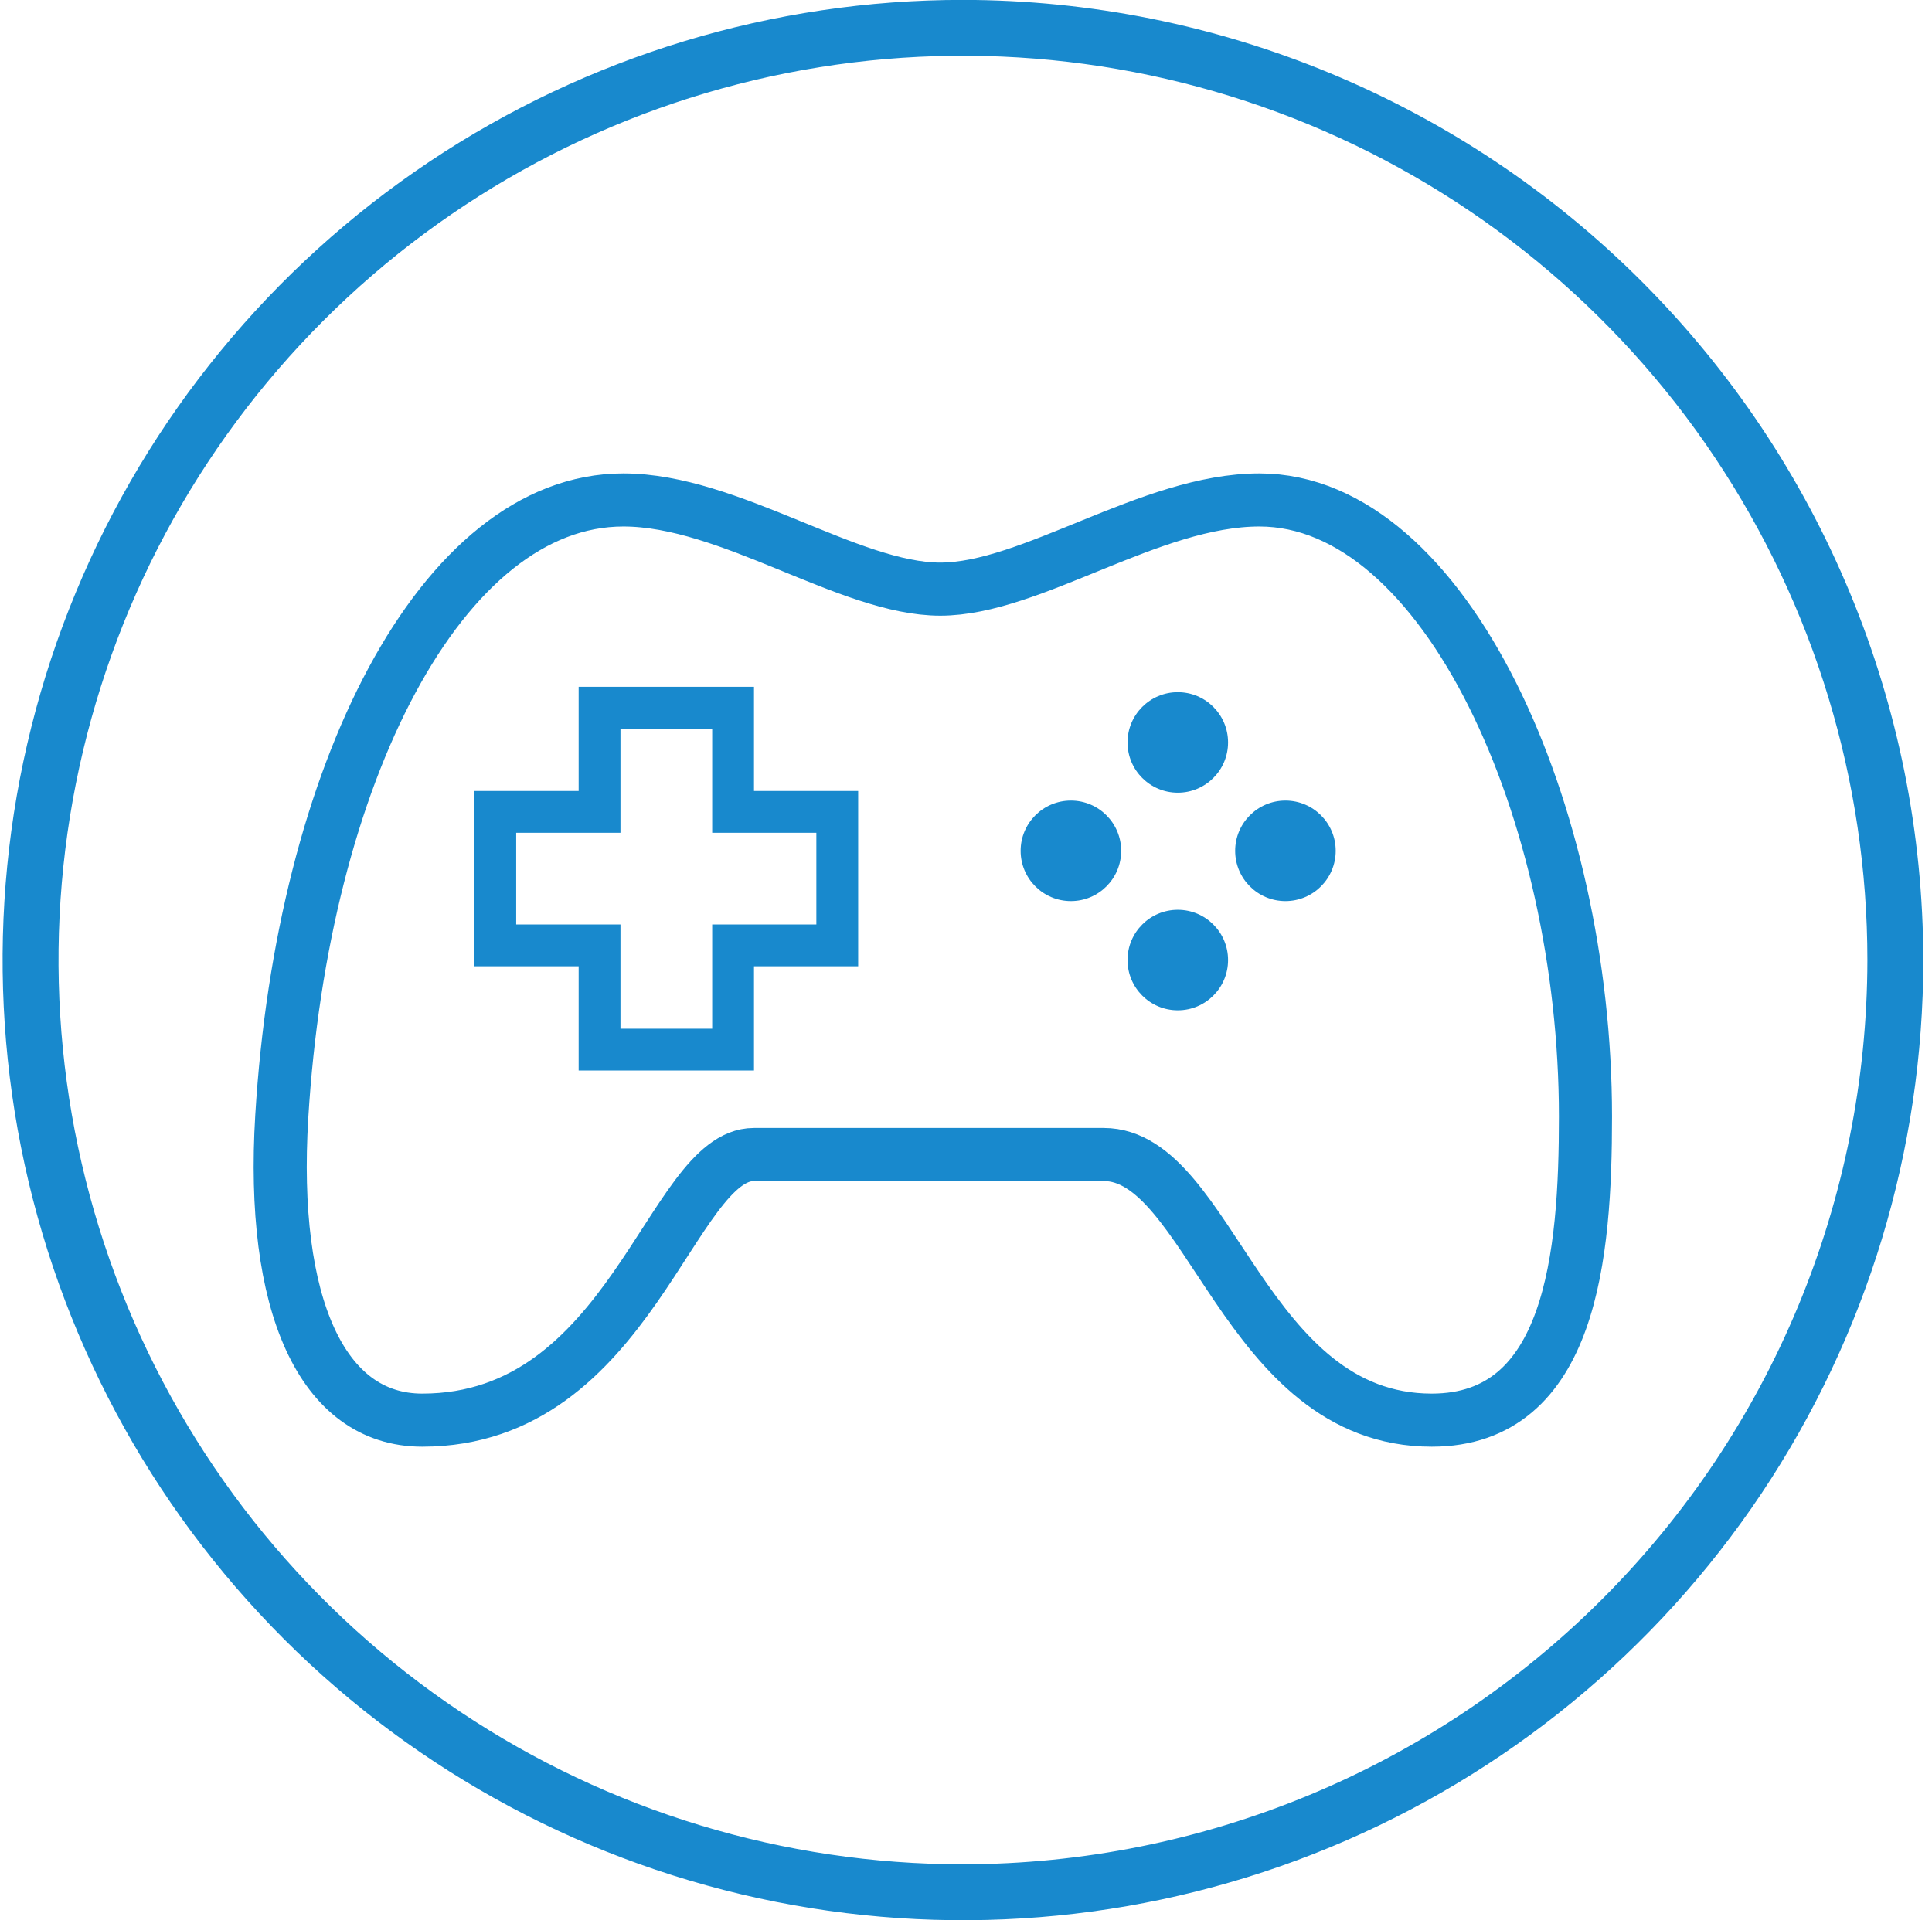 <svg width="171" height="170" viewBox="0 0 171 170" fill="none" xmlns="http://www.w3.org/2000/svg">
<g clip-path="url(#clip0_1246_3682)">
<path d="M55.174 44.262C64.579 44.262 75.161 52.156 83.223 52.156C91.284 52.156 101.831 44.262 111.467 44.262C127.948 44.262 140.329 71.943 140.329 98.848C140.329 111.109 139.086 125.721 126.724 125.721C110.109 125.721 107.109 102.207 97.689 102.207H66.723C59.368 102.207 55.846 125.721 37.371 125.721C28.477 125.721 23.931 115.476 24.939 98.848C26.77 68.645 39.047 44.262 55.174 44.262Z" stroke="#1889CD" stroke-width="4.7"/>
<path d="M53.066 62.652V60.802H51.216V62.652H53.066ZM64.885 62.652H66.735V60.802H64.885V62.652ZM53.066 71.875V73.725H54.916V71.875H53.066ZM43.838 71.875V70.025H41.988L41.988 71.875H43.838ZM43.838 83.693H41.988L41.988 85.543H43.838V83.693ZM53.066 83.693H54.916V81.843H53.066V83.693ZM53.066 92.92H51.216V94.77H53.066V92.92ZM64.885 92.92V94.77H66.735V92.92H64.885ZM64.885 83.693V81.843H63.035V83.693H64.885ZM74.105 83.693V85.543H75.955V83.693H74.105ZM74.105 71.875H75.955V70.025H74.105V71.875ZM64.885 71.875H63.035V73.725H64.885V71.875ZM53.066 64.502H64.885V60.802H53.066V64.502ZM54.916 71.875V62.652H51.216V71.875H54.916ZM43.838 73.725H53.066V70.025H43.838V73.725ZM45.688 83.693L45.688 71.875H41.988L41.988 83.693H45.688ZM53.066 81.843H43.838V85.543H53.066V81.843ZM54.916 92.92V83.693H51.216V92.92H54.916ZM64.885 91.07H53.066V94.77H64.885V91.07ZM63.035 83.693V92.92H66.735V83.693H63.035ZM74.105 81.843H64.885V85.543H74.105V81.843ZM72.255 71.875V83.693H75.955V71.875H72.255ZM64.885 73.725H74.105V70.025H64.885V73.725ZM63.035 62.652V71.875H66.735V62.652H63.035Z" fill="#1889CD"/>
<ellipse cx="94.785" cy="75.324" rx="4.449" ry="4.449" fill="#1889CD"/>
<ellipse cx="113.773" cy="75.324" rx="4.449" ry="4.449" fill="#1889CD"/>
<ellipse cx="104.246" cy="65.727" rx="4.449" ry="4.449" fill="#1889CD"/>
<ellipse cx="104.246" cy="84.992" rx="4.449" ry="4.449" fill="#1889CD"/>
<path d="M85.231 -0.008C68.419 -0.008 51.985 4.977 38.007 14.317C24.029 23.657 13.134 36.932 6.701 52.464C0.267 67.996 -1.416 85.086 1.864 101.575C5.144 118.063 13.239 133.209 25.126 145.096C37.014 156.984 52.159 165.079 68.648 168.359C85.136 171.639 102.227 169.955 117.759 163.522C133.29 157.088 146.565 146.194 155.905 132.216C165.245 118.237 170.23 101.804 170.23 84.992C170.205 62.456 161.242 40.851 145.307 24.916C129.372 8.981 107.766 0.017 85.231 -0.008ZM85.231 165.041C69.398 165.041 53.921 160.346 40.756 151.55C27.592 142.754 17.332 130.251 11.273 115.624C5.214 100.996 3.628 84.901 6.717 69.372C9.806 53.844 17.43 39.58 28.625 28.385C39.821 17.189 54.085 9.565 69.613 6.476C85.142 3.388 101.237 4.973 115.865 11.032C130.492 17.091 142.995 27.351 151.791 40.515C160.587 53.68 165.282 69.157 165.282 84.99C165.258 106.213 156.816 126.561 141.809 141.568C126.802 156.575 106.454 165.017 85.231 165.041Z" fill="#1889CD"/>
</g>
<defs>
<clipPath id="clip0_1246_3682">
<rect width="170" height="170" fill="white" transform="translate(0.23 -0.008)"/>
</clipPath>
</defs>
</svg>
